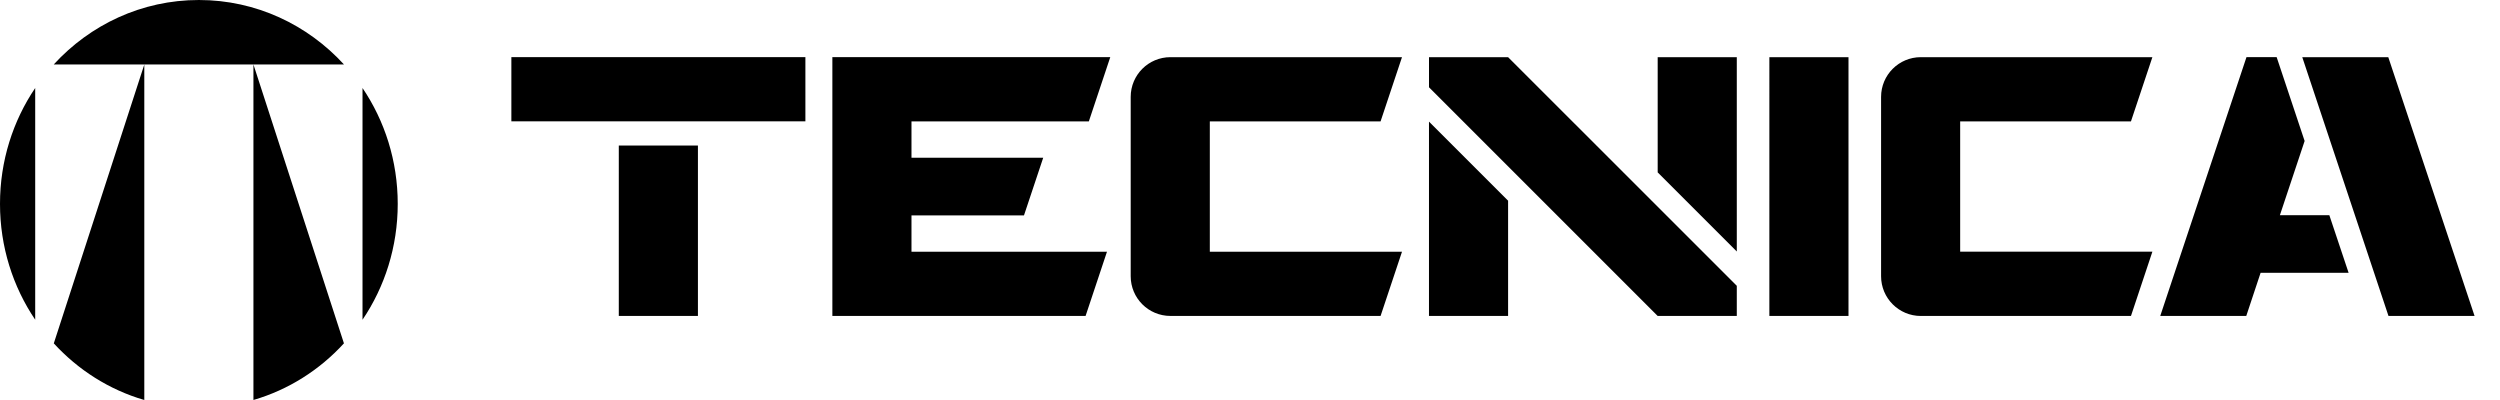 <?xml version="1.0" encoding="UTF-8"?>
<svg xmlns="http://www.w3.org/2000/svg" width="150" height="24" viewBox="0 0 150 24">
  <defs>
    <filter id="9nogr6p6ha">
      <feColorMatrix in="SourceGraphic" values="0 0 0 0 0 0 0 0 0 0 0 0 0 0 0 0 0 0 1 0"></feColorMatrix>
    </filter>
  </defs>
  <g fill="none" fill-rule="evenodd">
    <g filter="url(#9nogr6p6ha)" transform="translate(-645 -56)">
      <g fill="#000">
        <path d="M129.143 3.43l-1.285 3.852H117.61v7.82h11.533l-1.285 3.856h-12.609c-1.317 0-2.384-1.068-2.384-2.385V5.813c0-1.315 1.067-2.383 2.384-2.383h13.894zm14.154 0l5.177 15.527h-5.165L138.136 3.43h5.161zm-59.177 0l-1.285 3.852H72.589v7.822H84.12l-1.285 3.852h-12.61c-1.316 0-2.383-1.066-2.383-2.383V5.813c0-1.317 1.067-2.383 2.383-2.383H84.12zm-17.504 0l-1.285 3.853H54.689v2.18h7.904l-1.154 3.46h-6.75v2.18h11.73l-1.284 3.853H49.942V3.429h16.674zm19.123 3.867l4.747 4.745v6.914h-4.747V7.297zm4.745-3.868l13.724 13.719v1.809H99.46L85.74 5.237V3.43h4.745zm20.426.002v15.524h-4.748V3.431h4.748zm25.69-.002l1.678 5.03-1.484 4.453h2.967l1.156 3.456h-5.28l-.86 2.587h-5.161l5.173-15.526h1.81zm-94.724 5.3v10.226h-4.748V8.73h4.748zm62.332-5.3V15.09l-4.747-4.747V3.43h4.747zm-55.884 0V7.28H30.682V3.429h17.642z" transform="translate(645 56)"></path>
        <g>
          <path d="M8.658 3.87V24c-2.105-.613-3.974-1.807-5.43-3.398L8.659 3.87zm6.548-.002l5.43 16.733c-1.457 1.593-3.326 2.786-5.43 3.398V3.869zm6.545 1.413c1.334 1.975 2.113 4.369 2.113 6.952 0 2.581-.779 4.979-2.113 6.952zm-19.639 0v13.902C.778 17.21 0 14.814 0 12.233 0 9.652.778 7.254 2.112 5.28zM11.932 0c3.434 0 6.528 1.489 8.706 3.868H3.224C5.404 1.488 8.498 0 11.932 0z" transform="translate(645 56)"></path>
        </g>
      </g>
    </g>
  </g>
</svg>
